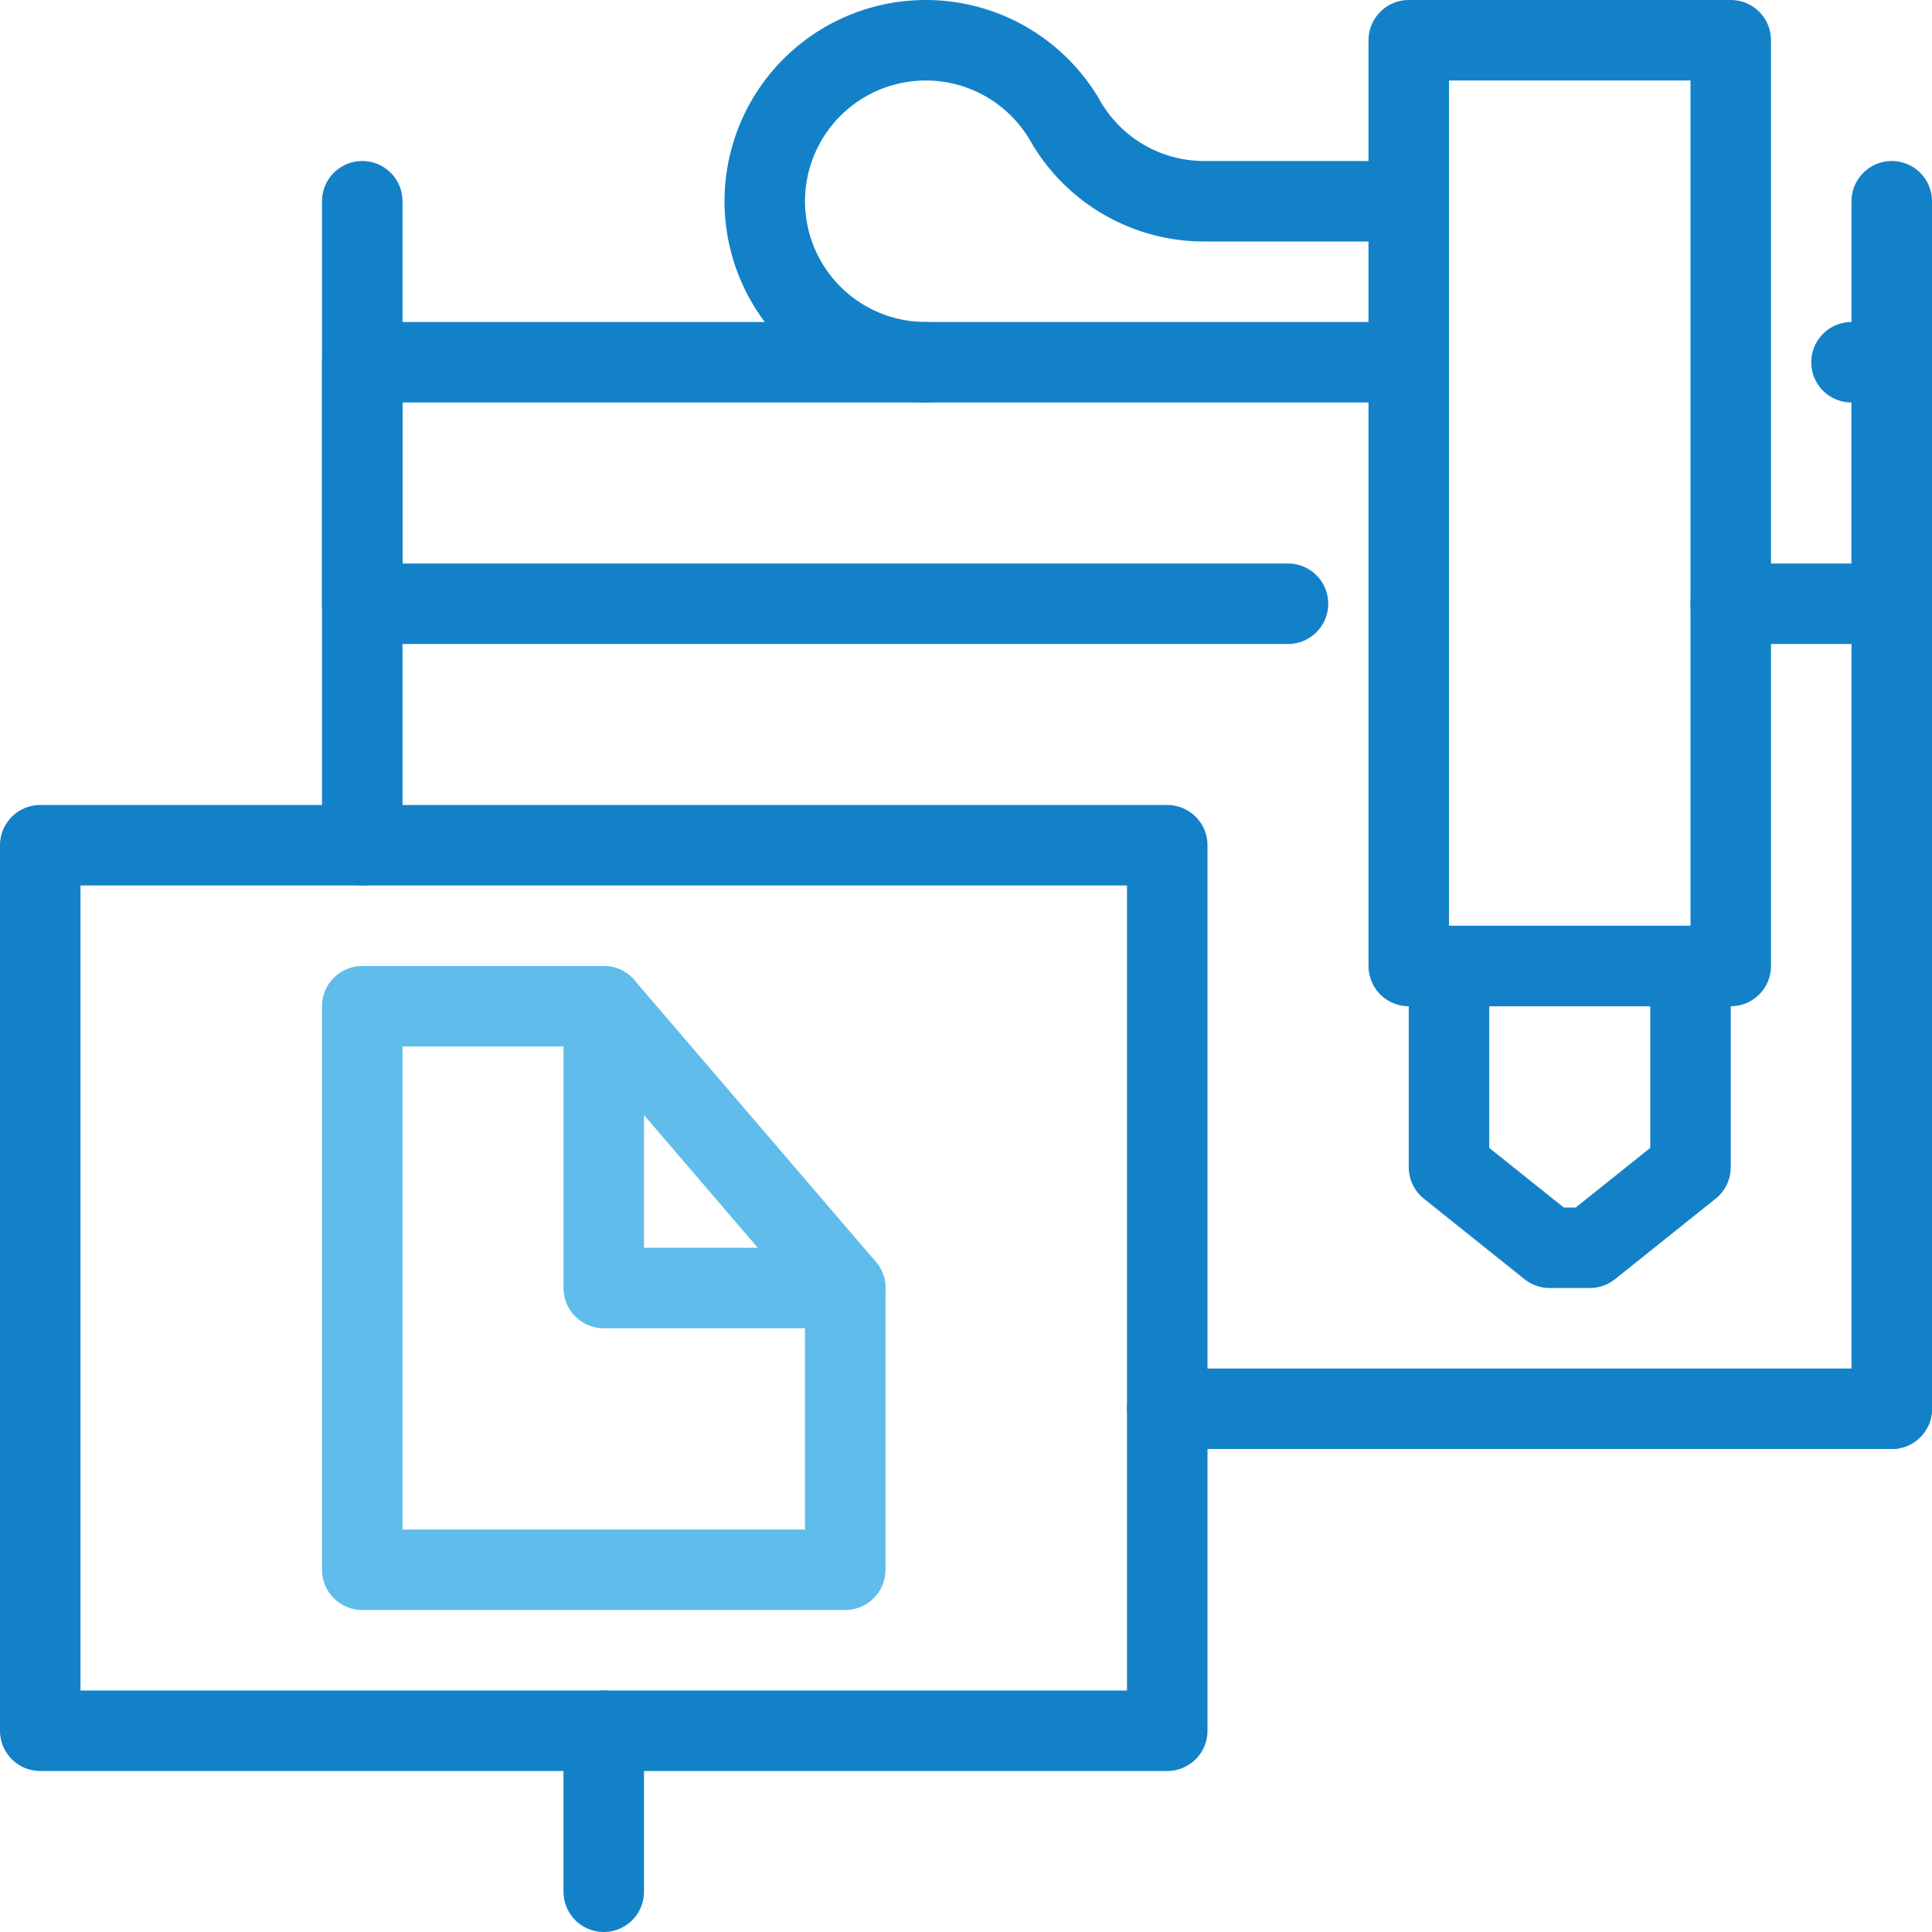 <svg xmlns="http://www.w3.org/2000/svg" width="48" height="48" viewBox="0 0 48 48"><defs><style>.a,.b{fill:none;stroke-linecap:round;stroke-linejoin:round;stroke-width:2px;}.a{stroke:#1381c8;}.b{stroke:#60bceb;}</style></defs><g transform="translate(1 1)"><path class="a" d="M164,236H141v-6h26" transform="translate(-133 -222)"/><path class="a" d="M178,230h1v6h-4" transform="translate(-133 -222)"/><rect class="a" width="28" height="22" transform="translate(0 20)"/><rect class="a" width="8" height="23" transform="translate(34)"/><path class="a" d="M174,250l-2.5,2h-1l-2.5-2v-5h6Z" transform="translate(-133 -222)"/><line class="a" y2="16" transform="translate(8 4)"/><line class="a" x1="18" transform="translate(28 34)"/><line class="a" y2="30" transform="translate(46 4)"/><path class="a" d="M155,230a4,4,0,1,1,3.482-5.97,3.975,3.975,0,0,0,3.431,1.97H167" transform="translate(-133 -222)"/><g transform="translate(8 24)"><path class="b" d="M147,246h-6v14h12v-7h-6Z" transform="translate(-141 -246)"/><line class="b" x2="6" y2="7" transform="translate(6)"/></g><line class="a" y1="4" transform="translate(14 42)"/></g></svg>